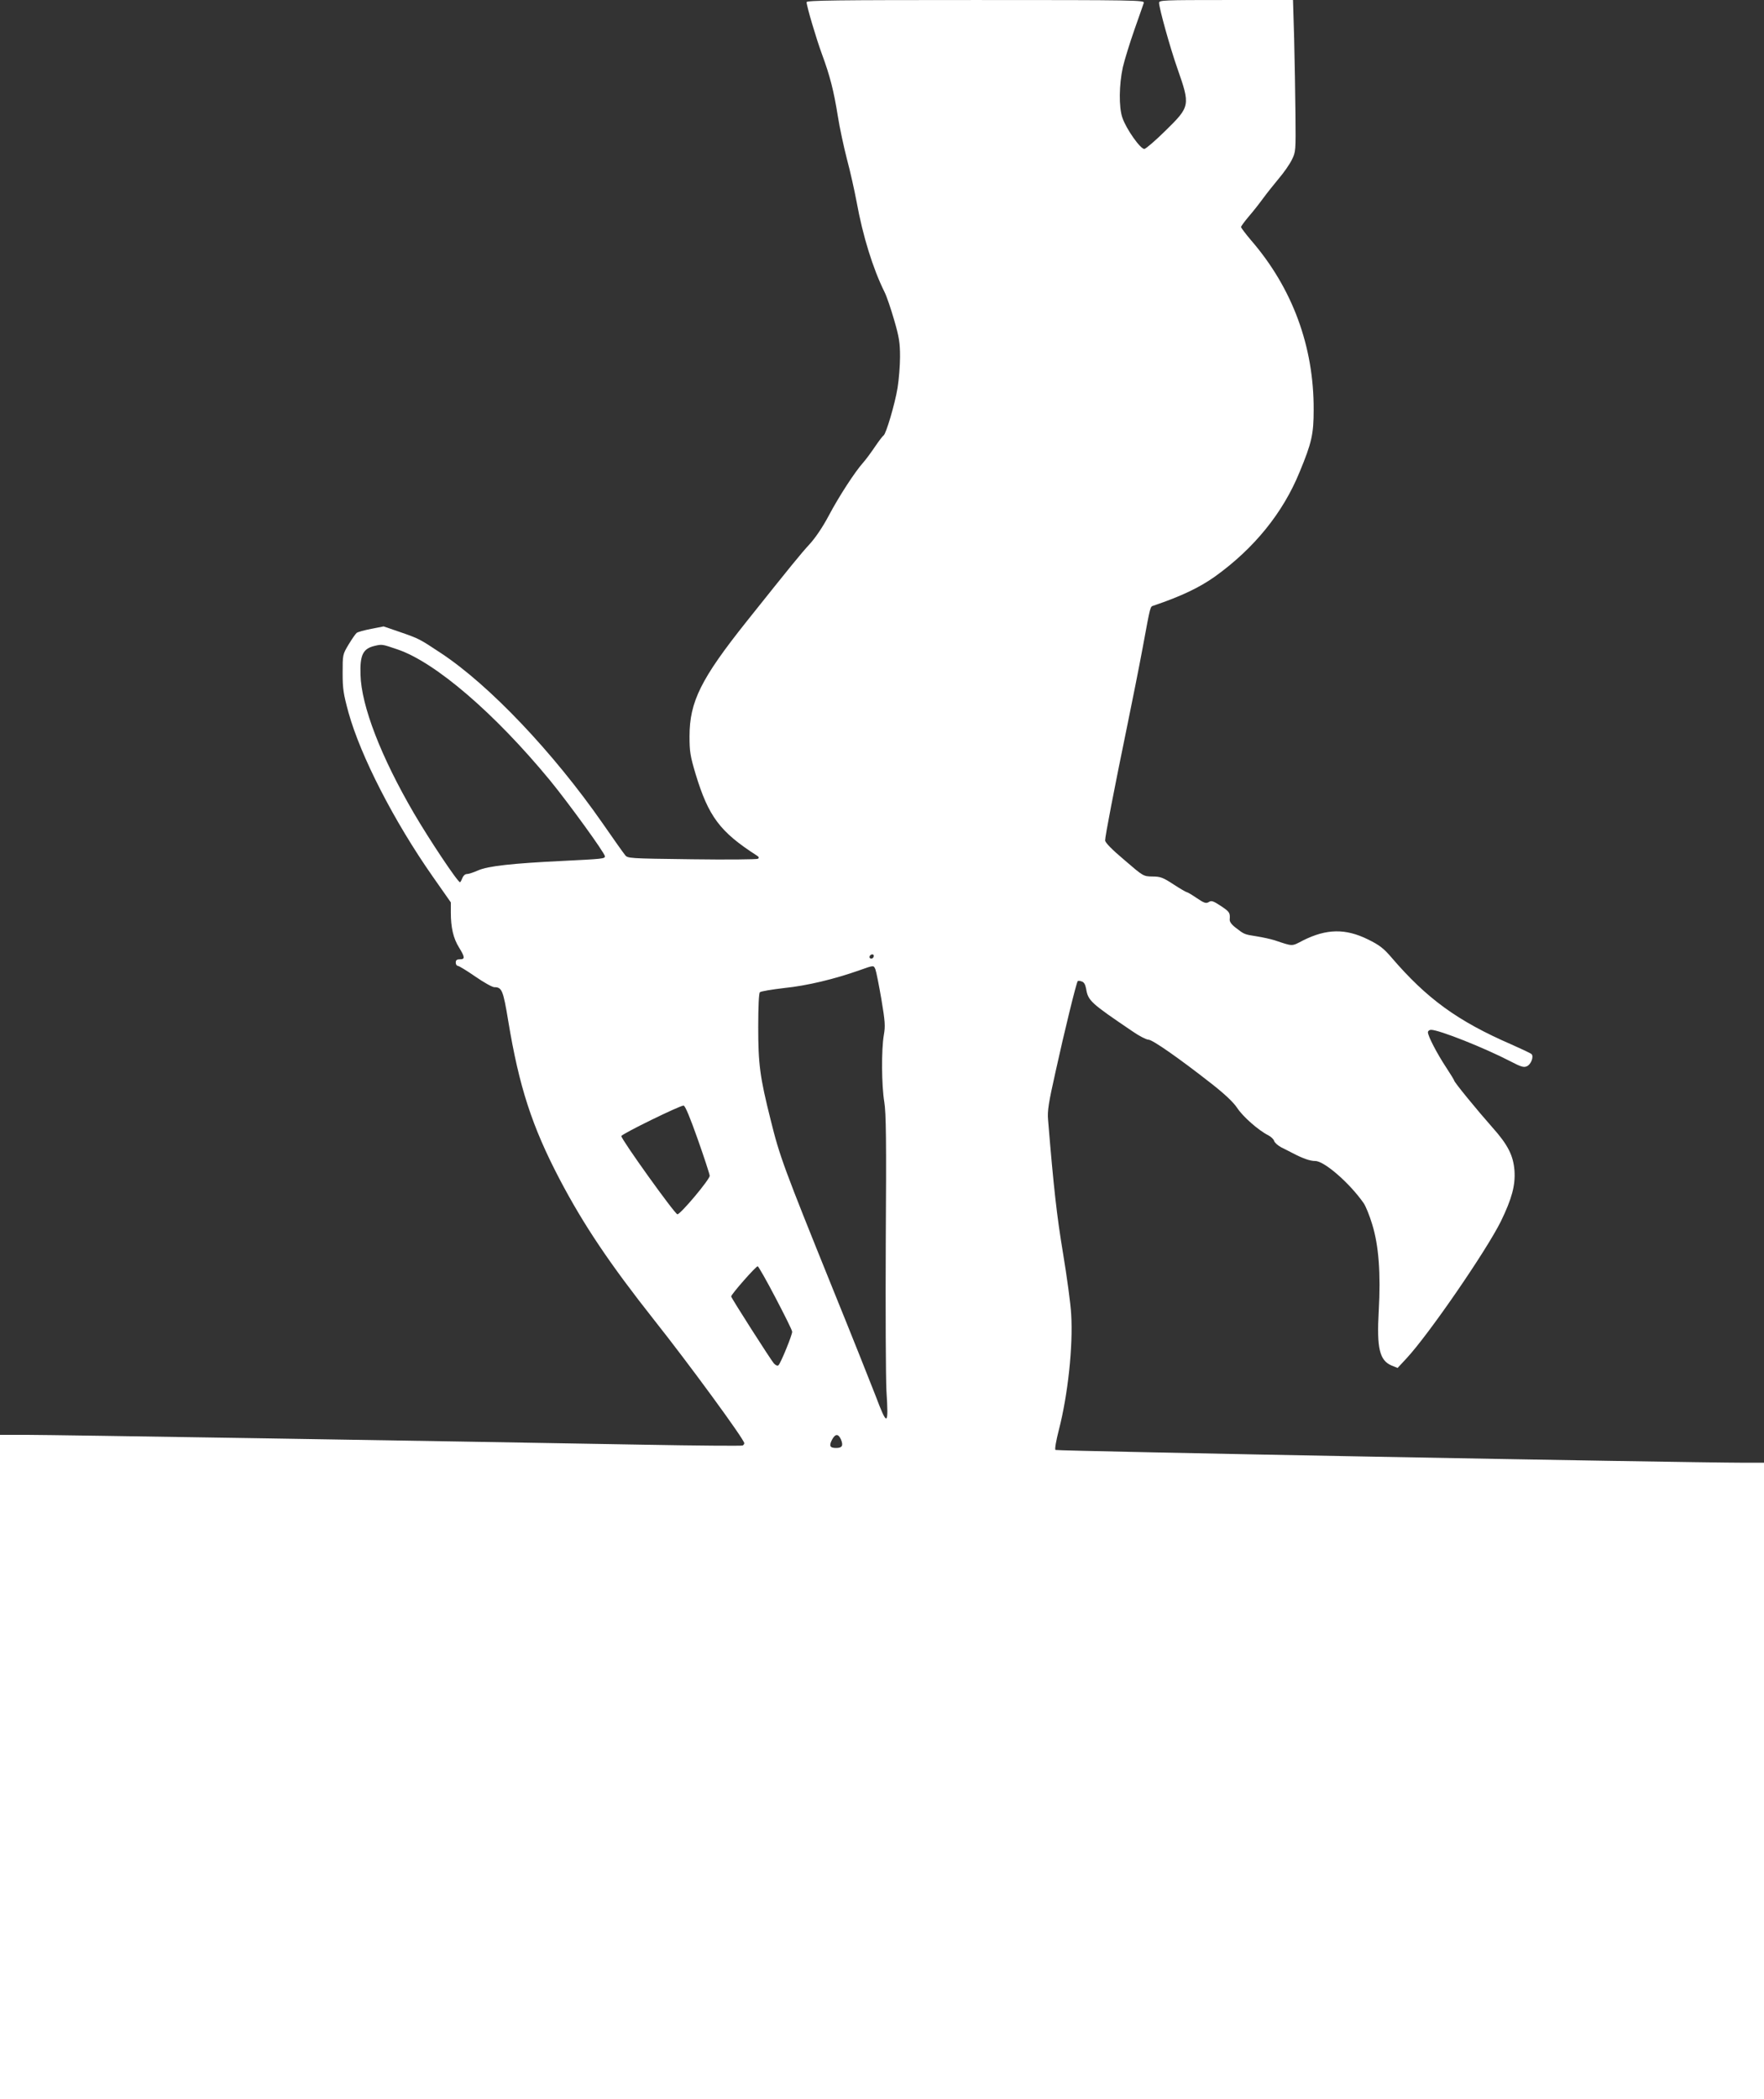 <?xml version="1.0" standalone="no"?>
<!DOCTYPE svg PUBLIC "-//W3C//DTD SVG 20010904//EN"
 "http://www.w3.org/TR/2001/REC-SVG-20010904/DTD/svg10.dtd">
<svg version="1.0" xmlns="http://www.w3.org/2000/svg"
 width="1076pt" height="1280pt" viewBox="0 0 1076 1280"
 preserveAspectRatio="xMidYMid meet">
<rect x="0" y="0" width="1076" height="1280" fill="#333333" stroke="none"/>
<g transform="translate(0,1280) scale(0.1,-0.1)"
fill="#ffffff" stroke="none">
<path d="M4920 12787 c0 -24 59 -223 94 -318 48 -130 72 -223 96 -374 11 -71
37 -191 56 -265 20 -74 46 -191 59 -260 38 -210 100 -409 170 -550 13 -25 39
-102 59 -171 31 -106 36 -141 36 -225 0 -54 -7 -139 -15 -189 -16 -98 -70
-280 -85 -290 -6 -4 -29 -34 -52 -68 -23 -34 -55 -78 -72 -97 -51 -57 -148
-206 -211 -325 -36 -68 -81 -135 -118 -175 -54 -59 -107 -124 -383 -470 -278
-349 -348 -489 -348 -700 0 -93 4 -119 37 -230 79 -260 149 -353 373 -497 13
-8 16 -14 7 -20 -6 -4 -187 -6 -403 -3 -388 5 -392 5 -408 27 -10 12 -71 98
-136 192 -302 434 -691 843 -986 1038 -133 88 -133 88 -251 129 l-99 34 -76
-15 c-42 -8 -82 -19 -89 -25 -7 -6 -29 -38 -49 -71 -36 -60 -36 -62 -36 -173
0 -98 5 -128 36 -242 74 -265 277 -662 514 -1000 l110 -157 0 -62 c0 -91 15
-157 50 -213 37 -60 37 -72 5 -72 -18 0 -25 -5 -25 -20 0 -11 6 -20 13 -20 6
0 54 -29 106 -65 52 -36 104 -65 116 -65 46 0 54 -17 85 -205 66 -401 145
-644 313 -965 147 -280 307 -518 579 -862 208 -262 548 -726 548 -749 0 -4 -4
-11 -10 -14 -5 -3 -279 -1 -607 5 -1285 23 -3602 60 -3758 60 l-165 0 0 -2025
0 -2025 5380 0 5380 0 0 1940 0 1940 -117 0 c-419 1 -4198 71 -4205 78 -5 5 4
57 21 123 55 213 87 511 75 704 -3 61 -26 229 -50 374 -38 228 -57 399 -91
812 -5 54 3 103 46 295 52 237 127 544 135 551 3 3 13 2 24 -2 14 -4 22 -18
27 -44 12 -74 27 -87 284 -261 40 -28 84 -50 96 -50 25 0 189 -115 383 -267
83 -65 135 -114 159 -150 34 -52 129 -136 189 -166 17 -9 34 -25 36 -35 3 -10
23 -28 44 -39 21 -10 53 -27 69 -35 61 -32 106 -48 138 -48 55 0 210 -135 295
-257 12 -17 36 -75 52 -129 40 -128 53 -301 40 -529 -13 -226 5 -301 78 -332
l37 -15 54 58 c136 146 486 655 576 836 67 138 89 219 83 309 -7 92 -40 158
-134 263 -93 105 -234 277 -234 287 0 3 -22 39 -49 80 -56 85 -111 191 -111
214 0 8 9 15 19 15 49 0 326 -110 484 -192 65 -34 82 -39 101 -30 25 11 43 59
28 74 -5 5 -60 31 -121 58 -330 143 -518 280 -734 532 -47 55 -73 75 -142 109
-138 68 -253 66 -397 -6 -71 -37 -59 -37 -173 1 -22 7 -71 18 -109 24 -77 12
-76 12 -129 53 -25 19 -38 37 -36 51 3 40 -1 46 -55 82 -46 30 -57 34 -73 23
-17 -10 -28 -6 -74 25 -29 20 -57 36 -61 36 -4 0 -40 21 -80 47 -64 42 -80 48
-129 48 -55 1 -55 1 -171 101 -75 63 -117 106 -117 119 -1 21 56 317 137 710
27 132 69 341 92 465 49 265 45 249 67 257 171 58 281 111 375 178 238 171
414 388 515 636 74 178 86 232 86 379 2 387 -130 744 -382 1035 -33 39 -60 75
-61 80 0 6 22 35 48 66 27 31 66 81 87 110 22 30 65 84 95 120 31 36 67 88 80
115 24 48 24 55 22 274 -1 124 -5 332 -8 463 l-7 237 -408 0 c-383 0 -409 -1
-409 -17 0 -32 68 -276 111 -398 80 -229 80 -233 -73 -383 -60 -59 -117 -108
-127 -110 -23 -4 -112 122 -135 191 -22 65 -20 201 3 307 11 47 43 150 71 230
28 80 54 153 57 163 5 16 -48 17 -1026 17 -850 0 -1031 -2 -1031 -13z m-2496
-3947 c231 -78 594 -390 931 -799 113 -138 335 -444 335 -463 0 -15 -17 -16
-257 -28 -308 -15 -456 -31 -517 -58 -27 -12 -57 -22 -68 -22 -11 0 -22 -10
-28 -25 -5 -14 -12 -25 -14 -25 -14 0 -188 261 -282 422 -200 343 -320 653
-325 843 -4 121 15 159 85 176 47 11 46 11 140 -21z m2906 -1868 c0 -13 -12
-22 -22 -16 -10 6 -1 24 13 24 5 0 9 -4 9 -8z m10 -84 c5 -13 21 -94 36 -180
23 -138 25 -165 15 -221 -15 -88 -14 -305 3 -407 11 -69 13 -232 9 -850 -2
-421 0 -830 4 -910 14 -219 6 -223 -66 -32 -29 75 -146 369 -261 652 -299 740
-324 807 -379 1030 -66 262 -76 341 -76 567 0 126 4 206 10 212 6 6 74 17 150
26 138 14 305 54 460 109 87 31 84 30 95 4z m-1083 -1038 c40 -113 72 -212 72
-220 1 -22 -178 -235 -197 -235 -15 0 -342 456 -342 477 0 12 362 189 380 186
10 -2 40 -75 87 -208z m474 -965 c55 -105 101 -197 101 -206 2 -16 -68 -188
-83 -204 -6 -6 -16 -2 -28 10 -18 20 -261 400 -261 409 0 13 153 187 162 184
5 -2 55 -89 109 -193z m399 -864 c15 -37 7 -51 -30 -51 -38 0 -44 13 -25 50
20 38 39 38 55 1z"/>
</g>
</svg>
